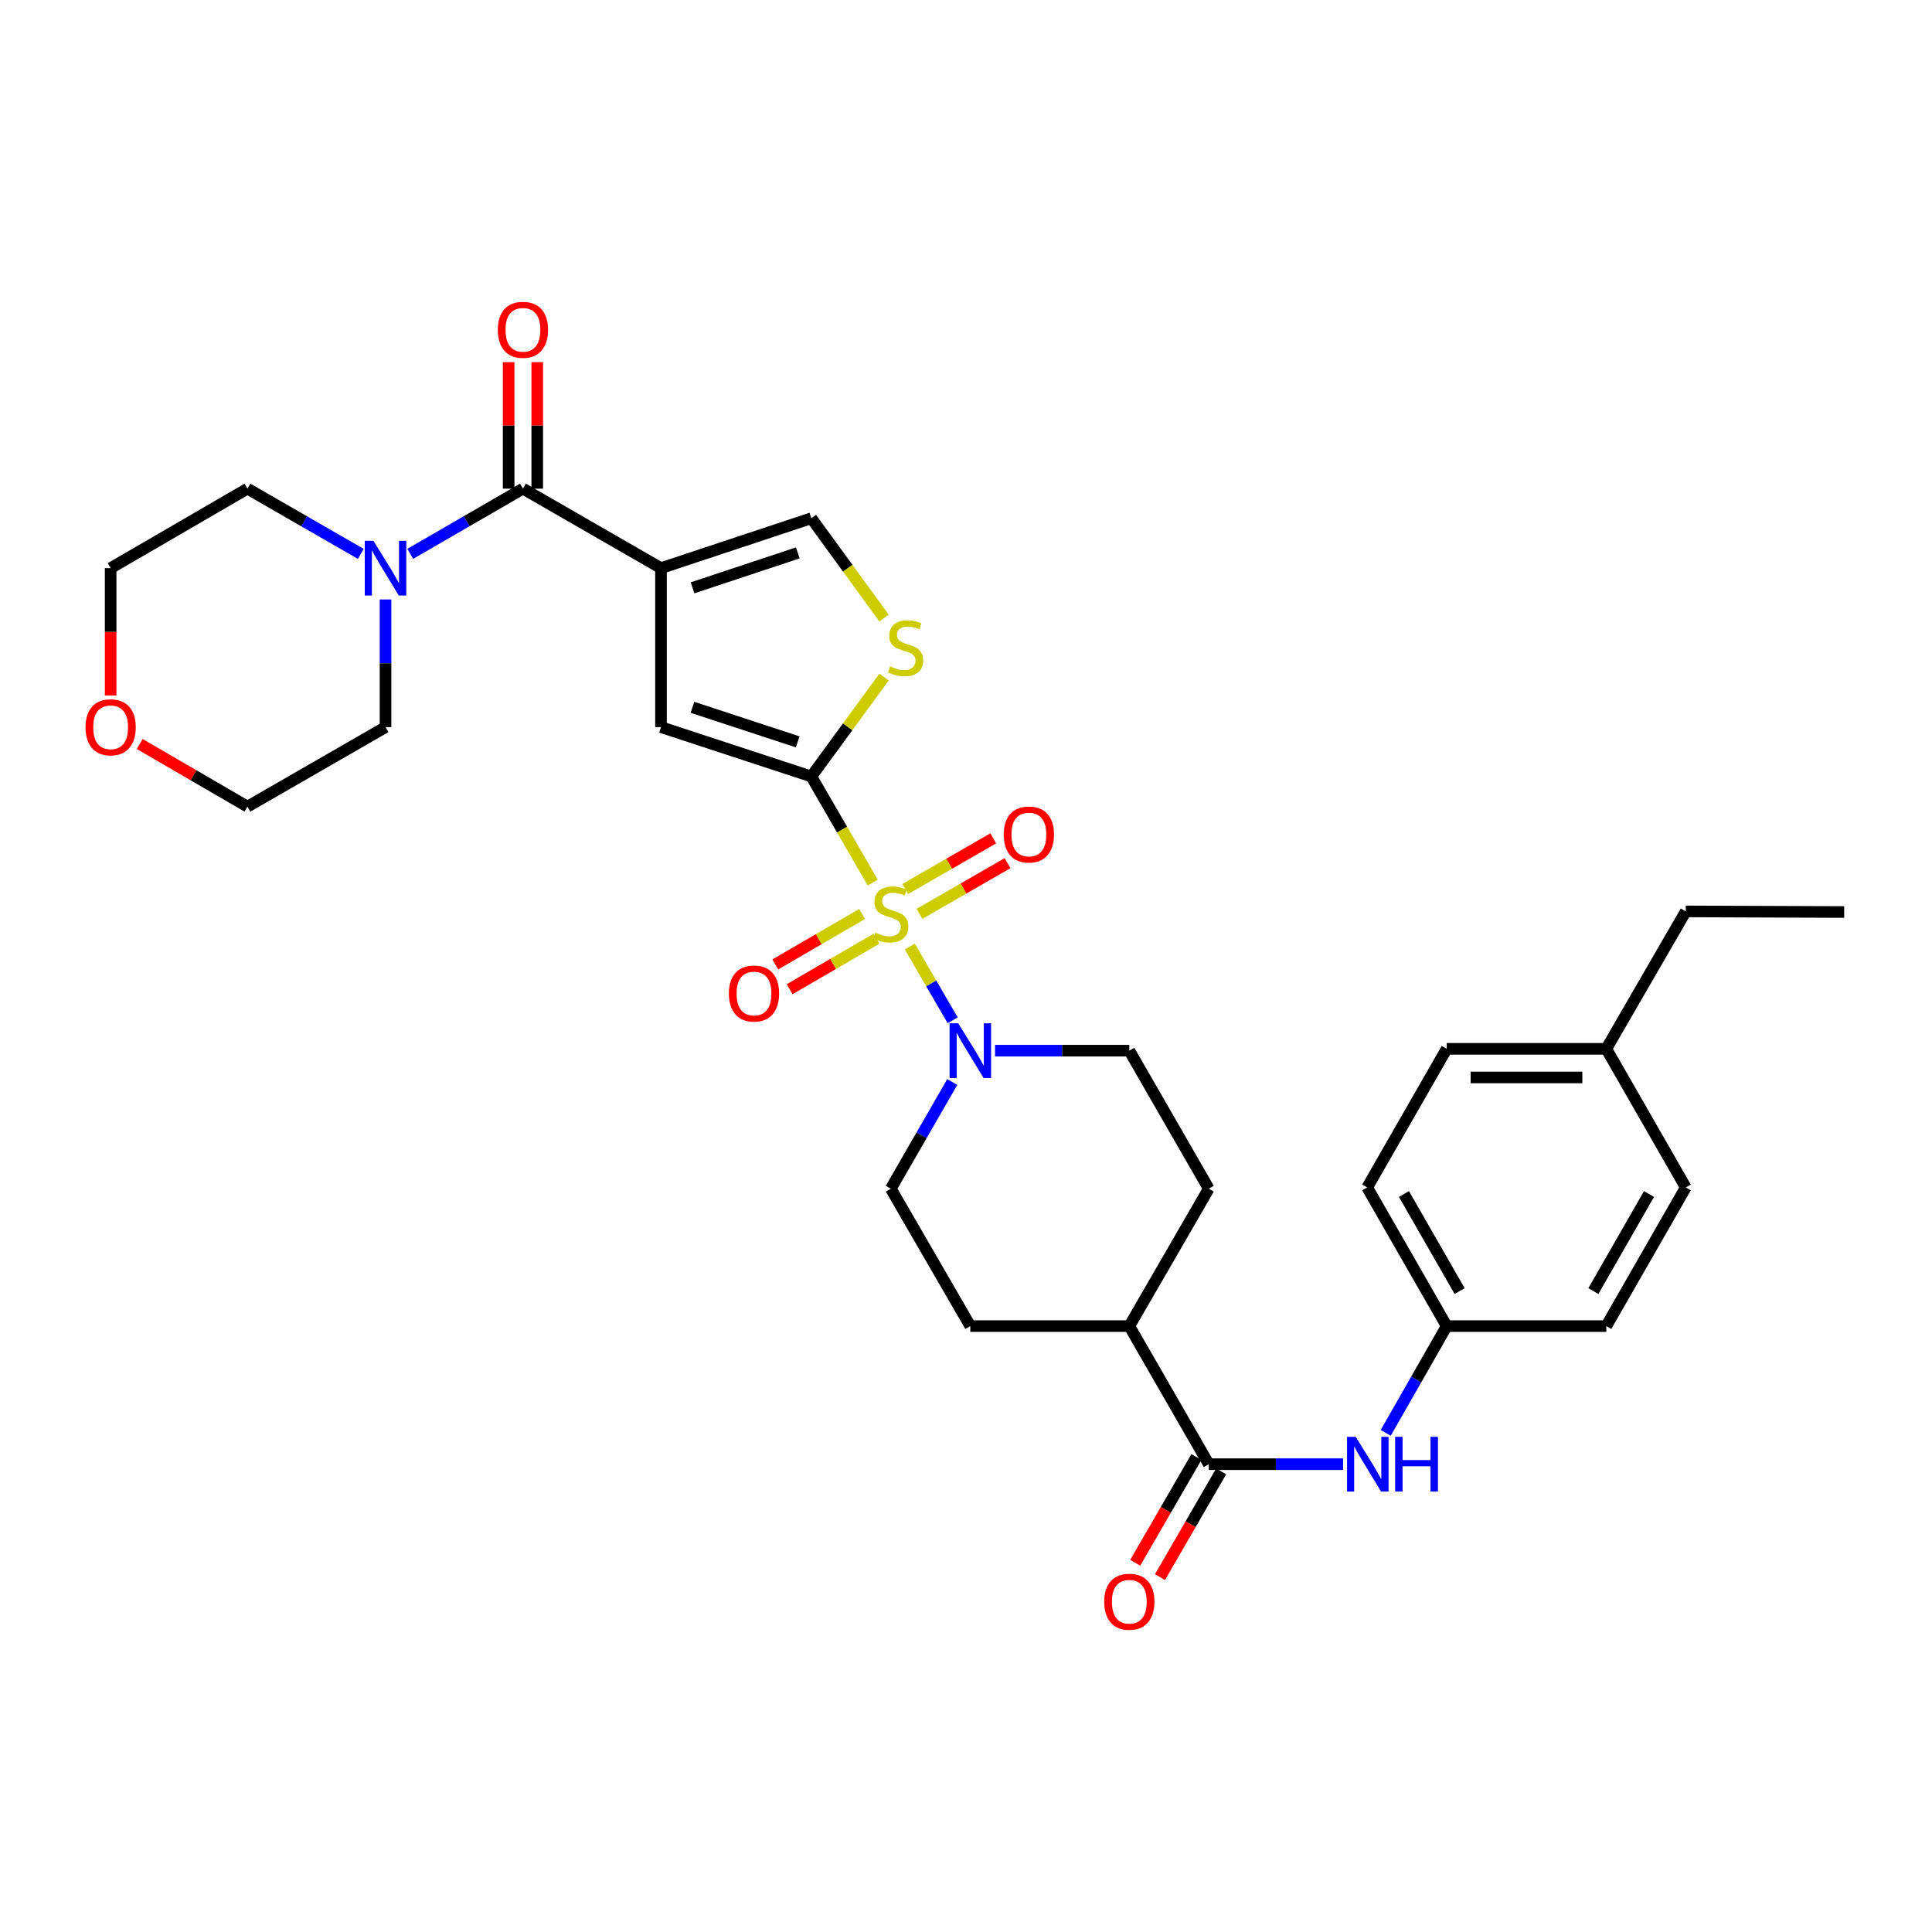<?xml version='1.0' encoding='iso-8859-1'?>
<svg version='1.1' baseProfile='full'
              xmlns='http://www.w3.org/2000/svg'
                      xmlns:rdkit='http://www.rdkit.org/xml'
                      xmlns:xlink='http://www.w3.org/1999/xlink'
                  xml:space='preserve'
width='1000px' height='1000px' viewBox='0 0 1000 1000'>
<!-- END OF HEADER -->
<rect style='opacity:1.0;fill:#FFFFFF;stroke:none' width='1000' height='1000' x='0' y='0'> </rect>
<path class='bond-0' d='M 451.725,456.831 L 435.832,429.367' style='fill:none;fill-rule:evenodd;stroke:#CCCC00;stroke-width:6px;stroke-linecap:butt;stroke-linejoin:miter;stroke-opacity:1' />
<path class='bond-0' d='M 435.832,429.367 L 419.939,401.903' style='fill:none;fill-rule:evenodd;stroke:#000000;stroke-width:6px;stroke-linecap:butt;stroke-linejoin:miter;stroke-opacity:1' />
<path class='bond-4' d='M 470.92,489.932 L 482.012,509.02' style='fill:none;fill-rule:evenodd;stroke:#CCCC00;stroke-width:6px;stroke-linecap:butt;stroke-linejoin:miter;stroke-opacity:1' />
<path class='bond-4' d='M 482.012,509.02 L 493.103,528.107' style='fill:none;fill-rule:evenodd;stroke:#0000FF;stroke-width:6px;stroke-linecap:butt;stroke-linejoin:miter;stroke-opacity:1' />
<path class='bond-10' d='M 446.234,473.065 L 423.754,486.129' style='fill:none;fill-rule:evenodd;stroke:#CCCC00;stroke-width:6px;stroke-linecap:butt;stroke-linejoin:miter;stroke-opacity:1' />
<path class='bond-10' d='M 423.754,486.129 L 401.274,499.193' style='fill:none;fill-rule:evenodd;stroke:#FF0000;stroke-width:6px;stroke-linecap:butt;stroke-linejoin:miter;stroke-opacity:1' />
<path class='bond-10' d='M 453.679,485.877 L 431.199,498.941' style='fill:none;fill-rule:evenodd;stroke:#CCCC00;stroke-width:6px;stroke-linecap:butt;stroke-linejoin:miter;stroke-opacity:1' />
<path class='bond-10' d='M 431.199,498.941 L 408.719,512.005' style='fill:none;fill-rule:evenodd;stroke:#FF0000;stroke-width:6px;stroke-linecap:butt;stroke-linejoin:miter;stroke-opacity:1' />
<path class='bond-11' d='M 475.922,473.01 L 498.713,459.889' style='fill:none;fill-rule:evenodd;stroke:#CCCC00;stroke-width:6px;stroke-linecap:butt;stroke-linejoin:miter;stroke-opacity:1' />
<path class='bond-11' d='M 498.713,459.889 L 521.504,446.767' style='fill:none;fill-rule:evenodd;stroke:#FF0000;stroke-width:6px;stroke-linecap:butt;stroke-linejoin:miter;stroke-opacity:1' />
<path class='bond-11' d='M 468.529,460.169 L 491.32,447.047' style='fill:none;fill-rule:evenodd;stroke:#CCCC00;stroke-width:6px;stroke-linecap:butt;stroke-linejoin:miter;stroke-opacity:1' />
<path class='bond-11' d='M 491.32,447.047 L 514.111,433.926' style='fill:none;fill-rule:evenodd;stroke:#FF0000;stroke-width:6px;stroke-linecap:butt;stroke-linejoin:miter;stroke-opacity:1' />
<path class='bond-3' d='M 419.939,401.903 L 342.129,376.358' style='fill:none;fill-rule:evenodd;stroke:#000000;stroke-width:6px;stroke-linecap:butt;stroke-linejoin:miter;stroke-opacity:1' />
<path class='bond-3' d='M 412.89,383.993 L 358.422,366.111' style='fill:none;fill-rule:evenodd;stroke:#000000;stroke-width:6px;stroke-linecap:butt;stroke-linejoin:miter;stroke-opacity:1' />
<path class='bond-5' d='M 419.939,401.903 L 438.767,376.171' style='fill:none;fill-rule:evenodd;stroke:#000000;stroke-width:6px;stroke-linecap:butt;stroke-linejoin:miter;stroke-opacity:1' />
<path class='bond-5' d='M 438.767,376.171 L 457.594,350.44' style='fill:none;fill-rule:evenodd;stroke:#CCCC00;stroke-width:6px;stroke-linecap:butt;stroke-linejoin:miter;stroke-opacity:1' />
<path class='bond-1' d='M 342.129,294.07 L 342.129,376.358' style='fill:none;fill-rule:evenodd;stroke:#000000;stroke-width:6px;stroke-linecap:butt;stroke-linejoin:miter;stroke-opacity:1' />
<path class='bond-2' d='M 342.129,294.07 L 270.674,252.925' style='fill:none;fill-rule:evenodd;stroke:#000000;stroke-width:6px;stroke-linecap:butt;stroke-linejoin:miter;stroke-opacity:1' />
<path class='bond-33' d='M 342.129,294.07 L 419.939,268.237' style='fill:none;fill-rule:evenodd;stroke:#000000;stroke-width:6px;stroke-linecap:butt;stroke-linejoin:miter;stroke-opacity:1' />
<path class='bond-33' d='M 358.469,304.258 L 412.937,286.175' style='fill:none;fill-rule:evenodd;stroke:#000000;stroke-width:6px;stroke-linecap:butt;stroke-linejoin:miter;stroke-opacity:1' />
<path class='bond-8' d='M 270.674,252.925 L 241.508,269.797' style='fill:none;fill-rule:evenodd;stroke:#000000;stroke-width:6px;stroke-linecap:butt;stroke-linejoin:miter;stroke-opacity:1' />
<path class='bond-8' d='M 241.508,269.797 L 212.342,286.669' style='fill:none;fill-rule:evenodd;stroke:#0000FF;stroke-width:6px;stroke-linecap:butt;stroke-linejoin:miter;stroke-opacity:1' />
<path class='bond-15' d='M 278.083,252.925 L 278.083,220.185' style='fill:none;fill-rule:evenodd;stroke:#000000;stroke-width:6px;stroke-linecap:butt;stroke-linejoin:miter;stroke-opacity:1' />
<path class='bond-15' d='M 278.083,220.185 L 278.083,187.446' style='fill:none;fill-rule:evenodd;stroke:#FF0000;stroke-width:6px;stroke-linecap:butt;stroke-linejoin:miter;stroke-opacity:1' />
<path class='bond-15' d='M 263.265,252.925 L 263.265,220.185' style='fill:none;fill-rule:evenodd;stroke:#000000;stroke-width:6px;stroke-linecap:butt;stroke-linejoin:miter;stroke-opacity:1' />
<path class='bond-15' d='M 263.265,220.185 L 263.265,187.446' style='fill:none;fill-rule:evenodd;stroke:#FF0000;stroke-width:6px;stroke-linecap:butt;stroke-linejoin:miter;stroke-opacity:1' />
<path class='bond-13' d='M 515.034,543.826 L 549.784,543.826' style='fill:none;fill-rule:evenodd;stroke:#0000FF;stroke-width:6px;stroke-linecap:butt;stroke-linejoin:miter;stroke-opacity:1' />
<path class='bond-13' d='M 549.784,543.826 L 584.534,543.826' style='fill:none;fill-rule:evenodd;stroke:#000000;stroke-width:6px;stroke-linecap:butt;stroke-linejoin:miter;stroke-opacity:1' />
<path class='bond-14' d='M 492.892,560.047 L 476.988,587.656' style='fill:none;fill-rule:evenodd;stroke:#0000FF;stroke-width:6px;stroke-linecap:butt;stroke-linejoin:miter;stroke-opacity:1' />
<path class='bond-14' d='M 476.988,587.656 L 461.084,615.265' style='fill:none;fill-rule:evenodd;stroke:#000000;stroke-width:6px;stroke-linecap:butt;stroke-linejoin:miter;stroke-opacity:1' />
<path class='bond-6' d='M 457.588,319.903 L 438.764,294.07' style='fill:none;fill-rule:evenodd;stroke:#CCCC00;stroke-width:6px;stroke-linecap:butt;stroke-linejoin:miter;stroke-opacity:1' />
<path class='bond-6' d='M 438.764,294.07 L 419.939,268.237' style='fill:none;fill-rule:evenodd;stroke:#000000;stroke-width:6px;stroke-linecap:butt;stroke-linejoin:miter;stroke-opacity:1' />
<path class='bond-7' d='M 625.662,757.862 L 584.534,686.391' style='fill:none;fill-rule:evenodd;stroke:#000000;stroke-width:6px;stroke-linecap:butt;stroke-linejoin:miter;stroke-opacity:1' />
<path class='bond-9' d='M 625.662,757.862 L 660.419,757.862' style='fill:none;fill-rule:evenodd;stroke:#000000;stroke-width:6px;stroke-linecap:butt;stroke-linejoin:miter;stroke-opacity:1' />
<path class='bond-9' d='M 660.419,757.862 L 695.177,757.862' style='fill:none;fill-rule:evenodd;stroke:#0000FF;stroke-width:6px;stroke-linecap:butt;stroke-linejoin:miter;stroke-opacity:1' />
<path class='bond-16' d='M 619.248,754.153 L 603.419,781.521' style='fill:none;fill-rule:evenodd;stroke:#000000;stroke-width:6px;stroke-linecap:butt;stroke-linejoin:miter;stroke-opacity:1' />
<path class='bond-16' d='M 603.419,781.521 L 587.59,808.889' style='fill:none;fill-rule:evenodd;stroke:#FF0000;stroke-width:6px;stroke-linecap:butt;stroke-linejoin:miter;stroke-opacity:1' />
<path class='bond-16' d='M 632.075,761.572 L 616.246,788.94' style='fill:none;fill-rule:evenodd;stroke:#000000;stroke-width:6px;stroke-linecap:butt;stroke-linejoin:miter;stroke-opacity:1' />
<path class='bond-16' d='M 616.246,788.94 L 600.417,816.308' style='fill:none;fill-rule:evenodd;stroke:#FF0000;stroke-width:6px;stroke-linecap:butt;stroke-linejoin:miter;stroke-opacity:1' />
<path class='bond-26' d='M 199.548,310.287 L 199.548,343.323' style='fill:none;fill-rule:evenodd;stroke:#0000FF;stroke-width:6px;stroke-linecap:butt;stroke-linejoin:miter;stroke-opacity:1' />
<path class='bond-26' d='M 199.548,343.323 L 199.548,376.358' style='fill:none;fill-rule:evenodd;stroke:#000000;stroke-width:6px;stroke-linecap:butt;stroke-linejoin:miter;stroke-opacity:1' />
<path class='bond-27' d='M 186.746,286.699 L 157.419,269.812' style='fill:none;fill-rule:evenodd;stroke:#0000FF;stroke-width:6px;stroke-linecap:butt;stroke-linejoin:miter;stroke-opacity:1' />
<path class='bond-27' d='M 157.419,269.812 L 128.092,252.925' style='fill:none;fill-rule:evenodd;stroke:#000000;stroke-width:6px;stroke-linecap:butt;stroke-linejoin:miter;stroke-opacity:1' />
<path class='bond-20' d='M 717.242,741.644 L 733.029,714.018' style='fill:none;fill-rule:evenodd;stroke:#0000FF;stroke-width:6px;stroke-linecap:butt;stroke-linejoin:miter;stroke-opacity:1' />
<path class='bond-20' d='M 733.029,714.018 L 748.815,686.391' style='fill:none;fill-rule:evenodd;stroke:#000000;stroke-width:6px;stroke-linecap:butt;stroke-linejoin:miter;stroke-opacity:1' />
<path class='bond-12' d='M 584.534,686.391 L 502.237,686.391' style='fill:none;fill-rule:evenodd;stroke:#000000;stroke-width:6px;stroke-linecap:butt;stroke-linejoin:miter;stroke-opacity:1' />
<path class='bond-32' d='M 584.534,686.391 L 625.662,615.265' style='fill:none;fill-rule:evenodd;stroke:#000000;stroke-width:6px;stroke-linecap:butt;stroke-linejoin:miter;stroke-opacity:1' />
<path class='bond-17' d='M 584.534,543.826 L 625.662,615.265' style='fill:none;fill-rule:evenodd;stroke:#000000;stroke-width:6px;stroke-linecap:butt;stroke-linejoin:miter;stroke-opacity:1' />
<path class='bond-18' d='M 461.084,615.265 L 502.237,686.391' style='fill:none;fill-rule:evenodd;stroke:#000000;stroke-width:6px;stroke-linecap:butt;stroke-linejoin:miter;stroke-opacity:1' />
<path class='bond-19' d='M 57.271,359.981 L 57.271,327.025' style='fill:none;fill-rule:evenodd;stroke:#FF0000;stroke-width:6px;stroke-linecap:butt;stroke-linejoin:miter;stroke-opacity:1' />
<path class='bond-19' d='M 57.271,327.025 L 57.271,294.07' style='fill:none;fill-rule:evenodd;stroke:#000000;stroke-width:6px;stroke-linecap:butt;stroke-linejoin:miter;stroke-opacity:1' />
<path class='bond-34' d='M 72.318,385.101 L 100.205,401.302' style='fill:none;fill-rule:evenodd;stroke:#FF0000;stroke-width:6px;stroke-linecap:butt;stroke-linejoin:miter;stroke-opacity:1' />
<path class='bond-34' d='M 100.205,401.302 L 128.092,417.503' style='fill:none;fill-rule:evenodd;stroke:#000000;stroke-width:6px;stroke-linecap:butt;stroke-linejoin:miter;stroke-opacity:1' />
<path class='bond-22' d='M 748.815,686.391 L 831.409,686.391' style='fill:none;fill-rule:evenodd;stroke:#000000;stroke-width:6px;stroke-linecap:butt;stroke-linejoin:miter;stroke-opacity:1' />
<path class='bond-23' d='M 748.815,686.391 L 707.654,614.622' style='fill:none;fill-rule:evenodd;stroke:#000000;stroke-width:6px;stroke-linecap:butt;stroke-linejoin:miter;stroke-opacity:1' />
<path class='bond-23' d='M 755.495,668.253 L 726.682,618.016' style='fill:none;fill-rule:evenodd;stroke:#000000;stroke-width:6px;stroke-linecap:butt;stroke-linejoin:miter;stroke-opacity:1' />
<path class='bond-21' d='M 831.409,542.871 L 748.815,542.871' style='fill:none;fill-rule:evenodd;stroke:#000000;stroke-width:6px;stroke-linecap:butt;stroke-linejoin:miter;stroke-opacity:1' />
<path class='bond-21' d='M 819.019,557.689 L 761.204,557.689' style='fill:none;fill-rule:evenodd;stroke:#000000;stroke-width:6px;stroke-linecap:butt;stroke-linejoin:miter;stroke-opacity:1' />
<path class='bond-30' d='M 831.409,542.871 L 872.553,471.745' style='fill:none;fill-rule:evenodd;stroke:#000000;stroke-width:6px;stroke-linecap:butt;stroke-linejoin:miter;stroke-opacity:1' />
<path class='bond-35' d='M 831.409,542.871 L 872.553,614.622' style='fill:none;fill-rule:evenodd;stroke:#000000;stroke-width:6px;stroke-linecap:butt;stroke-linejoin:miter;stroke-opacity:1' />
<path class='bond-24' d='M 831.409,686.391 L 872.553,614.622' style='fill:none;fill-rule:evenodd;stroke:#000000;stroke-width:6px;stroke-linecap:butt;stroke-linejoin:miter;stroke-opacity:1' />
<path class='bond-24' d='M 824.725,668.256 L 853.526,618.018' style='fill:none;fill-rule:evenodd;stroke:#000000;stroke-width:6px;stroke-linecap:butt;stroke-linejoin:miter;stroke-opacity:1' />
<path class='bond-25' d='M 707.654,614.622 L 748.815,542.871' style='fill:none;fill-rule:evenodd;stroke:#000000;stroke-width:6px;stroke-linecap:butt;stroke-linejoin:miter;stroke-opacity:1' />
<path class='bond-28' d='M 199.548,376.358 L 128.092,417.503' style='fill:none;fill-rule:evenodd;stroke:#000000;stroke-width:6px;stroke-linecap:butt;stroke-linejoin:miter;stroke-opacity:1' />
<path class='bond-29' d='M 128.092,252.925 L 57.271,294.07' style='fill:none;fill-rule:evenodd;stroke:#000000;stroke-width:6px;stroke-linecap:butt;stroke-linejoin:miter;stroke-opacity:1' />
<path class='bond-31' d='M 872.553,471.745 L 954.545,472.058' style='fill:none;fill-rule:evenodd;stroke:#000000;stroke-width:6px;stroke-linecap:butt;stroke-linejoin:miter;stroke-opacity:1' />
<path  class='atom-0' d='M 453.084 482.724
Q 453.404 482.844, 454.724 483.404
Q 456.044 483.964, 457.484 484.324
Q 458.964 484.644, 460.404 484.644
Q 463.084 484.644, 464.644 483.364
Q 466.204 482.044, 466.204 479.764
Q 466.204 478.204, 465.404 477.244
Q 464.644 476.284, 463.444 475.764
Q 462.244 475.244, 460.244 474.644
Q 457.724 473.884, 456.204 473.164
Q 454.724 472.444, 453.644 470.924
Q 452.604 469.404, 452.604 466.844
Q 452.604 463.284, 455.004 461.084
Q 457.444 458.884, 462.244 458.884
Q 465.524 458.884, 469.244 460.444
L 468.324 463.524
Q 464.924 462.124, 462.364 462.124
Q 459.604 462.124, 458.084 463.284
Q 456.564 464.404, 456.604 466.364
Q 456.604 467.884, 457.364 468.804
Q 458.164 469.724, 459.284 470.244
Q 460.444 470.764, 462.364 471.364
Q 464.924 472.164, 466.444 472.964
Q 467.964 473.764, 469.044 475.404
Q 470.164 477.004, 470.164 479.764
Q 470.164 483.684, 467.524 485.804
Q 464.924 487.884, 460.564 487.884
Q 458.044 487.884, 456.124 487.324
Q 454.244 486.804, 452.004 485.884
L 453.084 482.724
' fill='#CCCC00'/>
<path  class='atom-5' d='M 495.977 529.666
L 505.257 544.666
Q 506.177 546.146, 507.657 548.826
Q 509.137 551.506, 509.217 551.666
L 509.217 529.666
L 512.977 529.666
L 512.977 557.986
L 509.097 557.986
L 499.137 541.586
Q 497.977 539.666, 496.737 537.466
Q 495.537 535.266, 495.177 534.586
L 495.177 557.986
L 491.497 557.986
L 491.497 529.666
L 495.977 529.666
' fill='#0000FF'/>
<path  class='atom-6' d='M 460.74 344.926
Q 461.06 345.046, 462.38 345.606
Q 463.7 346.166, 465.14 346.526
Q 466.62 346.846, 468.06 346.846
Q 470.74 346.846, 472.3 345.566
Q 473.86 344.246, 473.86 341.966
Q 473.86 340.406, 473.06 339.446
Q 472.3 338.486, 471.1 337.966
Q 469.9 337.446, 467.9 336.846
Q 465.38 336.086, 463.86 335.366
Q 462.38 334.646, 461.3 333.126
Q 460.26 331.606, 460.26 329.046
Q 460.26 325.486, 462.66 323.286
Q 465.1 321.086, 469.9 321.086
Q 473.18 321.086, 476.9 322.646
L 475.98 325.726
Q 472.58 324.326, 470.02 324.326
Q 467.26 324.326, 465.74 325.486
Q 464.22 326.606, 464.26 328.566
Q 464.26 330.086, 465.02 331.006
Q 465.82 331.926, 466.94 332.446
Q 468.1 332.966, 470.02 333.566
Q 472.58 334.366, 474.1 335.166
Q 475.62 335.966, 476.7 337.606
Q 477.82 339.206, 477.82 341.966
Q 477.82 345.886, 475.18 348.006
Q 472.58 350.086, 468.22 350.086
Q 465.7 350.086, 463.78 349.526
Q 461.9 349.006, 459.66 348.086
L 460.74 344.926
' fill='#CCCC00'/>
<path  class='atom-9' d='M 193.288 279.91
L 202.568 294.91
Q 203.488 296.39, 204.968 299.07
Q 206.448 301.75, 206.528 301.91
L 206.528 279.91
L 210.288 279.91
L 210.288 308.23
L 206.408 308.23
L 196.448 291.83
Q 195.288 289.91, 194.048 287.71
Q 192.848 285.51, 192.488 284.83
L 192.488 308.23
L 188.808 308.23
L 188.808 279.91
L 193.288 279.91
' fill='#0000FF'/>
<path  class='atom-10' d='M 701.715 743.702
L 710.995 758.702
Q 711.915 760.182, 713.395 762.862
Q 714.875 765.542, 714.955 765.702
L 714.955 743.702
L 718.715 743.702
L 718.715 772.022
L 714.835 772.022
L 704.875 755.622
Q 703.715 753.702, 702.475 751.502
Q 701.275 749.302, 700.915 748.622
L 700.915 772.022
L 697.235 772.022
L 697.235 743.702
L 701.715 743.702
' fill='#0000FF'/>
<path  class='atom-10' d='M 722.115 743.702
L 725.955 743.702
L 725.955 755.742
L 740.435 755.742
L 740.435 743.702
L 744.275 743.702
L 744.275 772.022
L 740.435 772.022
L 740.435 758.942
L 725.955 758.942
L 725.955 772.022
L 722.115 772.022
L 722.115 743.702
' fill='#0000FF'/>
<path  class='atom-11' d='M 377.271 514.237
Q 377.271 507.437, 380.631 503.637
Q 383.991 499.837, 390.271 499.837
Q 396.551 499.837, 399.911 503.637
Q 403.271 507.437, 403.271 514.237
Q 403.271 521.117, 399.871 525.037
Q 396.471 528.917, 390.271 528.917
Q 384.031 528.917, 380.631 525.037
Q 377.271 521.157, 377.271 514.237
M 390.271 525.717
Q 394.591 525.717, 396.911 522.837
Q 399.271 519.917, 399.271 514.237
Q 399.271 508.677, 396.911 505.877
Q 394.591 503.037, 390.271 503.037
Q 385.951 503.037, 383.591 505.837
Q 381.271 508.637, 381.271 514.237
Q 381.271 519.957, 383.591 522.837
Q 385.951 525.717, 390.271 525.717
' fill='#FF0000'/>
<path  class='atom-12' d='M 519.547 431.94
Q 519.547 425.14, 522.907 421.34
Q 526.267 417.54, 532.547 417.54
Q 538.827 417.54, 542.187 421.34
Q 545.547 425.14, 545.547 431.94
Q 545.547 438.82, 542.147 442.74
Q 538.747 446.62, 532.547 446.62
Q 526.307 446.62, 522.907 442.74
Q 519.547 438.86, 519.547 431.94
M 532.547 443.42
Q 536.867 443.42, 539.187 440.54
Q 541.547 437.62, 541.547 431.94
Q 541.547 426.38, 539.187 423.58
Q 536.867 420.74, 532.547 420.74
Q 528.227 420.74, 525.867 423.54
Q 523.547 426.34, 523.547 431.94
Q 523.547 437.66, 525.867 440.54
Q 528.227 443.42, 532.547 443.42
' fill='#FF0000'/>
<path  class='atom-16' d='M 257.674 170.708
Q 257.674 163.908, 261.034 160.108
Q 264.394 156.308, 270.674 156.308
Q 276.954 156.308, 280.314 160.108
Q 283.674 163.908, 283.674 170.708
Q 283.674 177.588, 280.274 181.508
Q 276.874 185.388, 270.674 185.388
Q 264.434 185.388, 261.034 181.508
Q 257.674 177.628, 257.674 170.708
M 270.674 182.188
Q 274.994 182.188, 277.314 179.308
Q 279.674 176.388, 279.674 170.708
Q 279.674 165.148, 277.314 162.348
Q 274.994 159.508, 270.674 159.508
Q 266.354 159.508, 263.994 162.308
Q 261.674 165.108, 261.674 170.708
Q 261.674 176.428, 263.994 179.308
Q 266.354 182.188, 270.674 182.188
' fill='#FF0000'/>
<path  class='atom-17' d='M 571.534 829.052
Q 571.534 822.252, 574.894 818.452
Q 578.254 814.652, 584.534 814.652
Q 590.814 814.652, 594.174 818.452
Q 597.534 822.252, 597.534 829.052
Q 597.534 835.932, 594.134 839.852
Q 590.734 843.732, 584.534 843.732
Q 578.294 843.732, 574.894 839.852
Q 571.534 835.972, 571.534 829.052
M 584.534 840.532
Q 588.854 840.532, 591.174 837.652
Q 593.534 834.732, 593.534 829.052
Q 593.534 823.492, 591.174 820.692
Q 588.854 817.852, 584.534 817.852
Q 580.214 817.852, 577.854 820.652
Q 575.534 823.452, 575.534 829.052
Q 575.534 834.772, 577.854 837.652
Q 580.214 840.532, 584.534 840.532
' fill='#FF0000'/>
<path  class='atom-20' d='M 44.271 376.438
Q 44.271 369.638, 47.631 365.838
Q 50.991 362.038, 57.271 362.038
Q 63.551 362.038, 66.911 365.838
Q 70.271 369.638, 70.271 376.438
Q 70.271 383.318, 66.871 387.238
Q 63.471 391.118, 57.271 391.118
Q 51.031 391.118, 47.631 387.238
Q 44.271 383.358, 44.271 376.438
M 57.271 387.918
Q 61.591 387.918, 63.911 385.038
Q 66.271 382.118, 66.271 376.438
Q 66.271 370.878, 63.911 368.078
Q 61.591 365.238, 57.271 365.238
Q 52.951 365.238, 50.591 368.038
Q 48.271 370.838, 48.271 376.438
Q 48.271 382.158, 50.591 385.038
Q 52.951 387.918, 57.271 387.918
' fill='#FF0000'/>
</svg>
